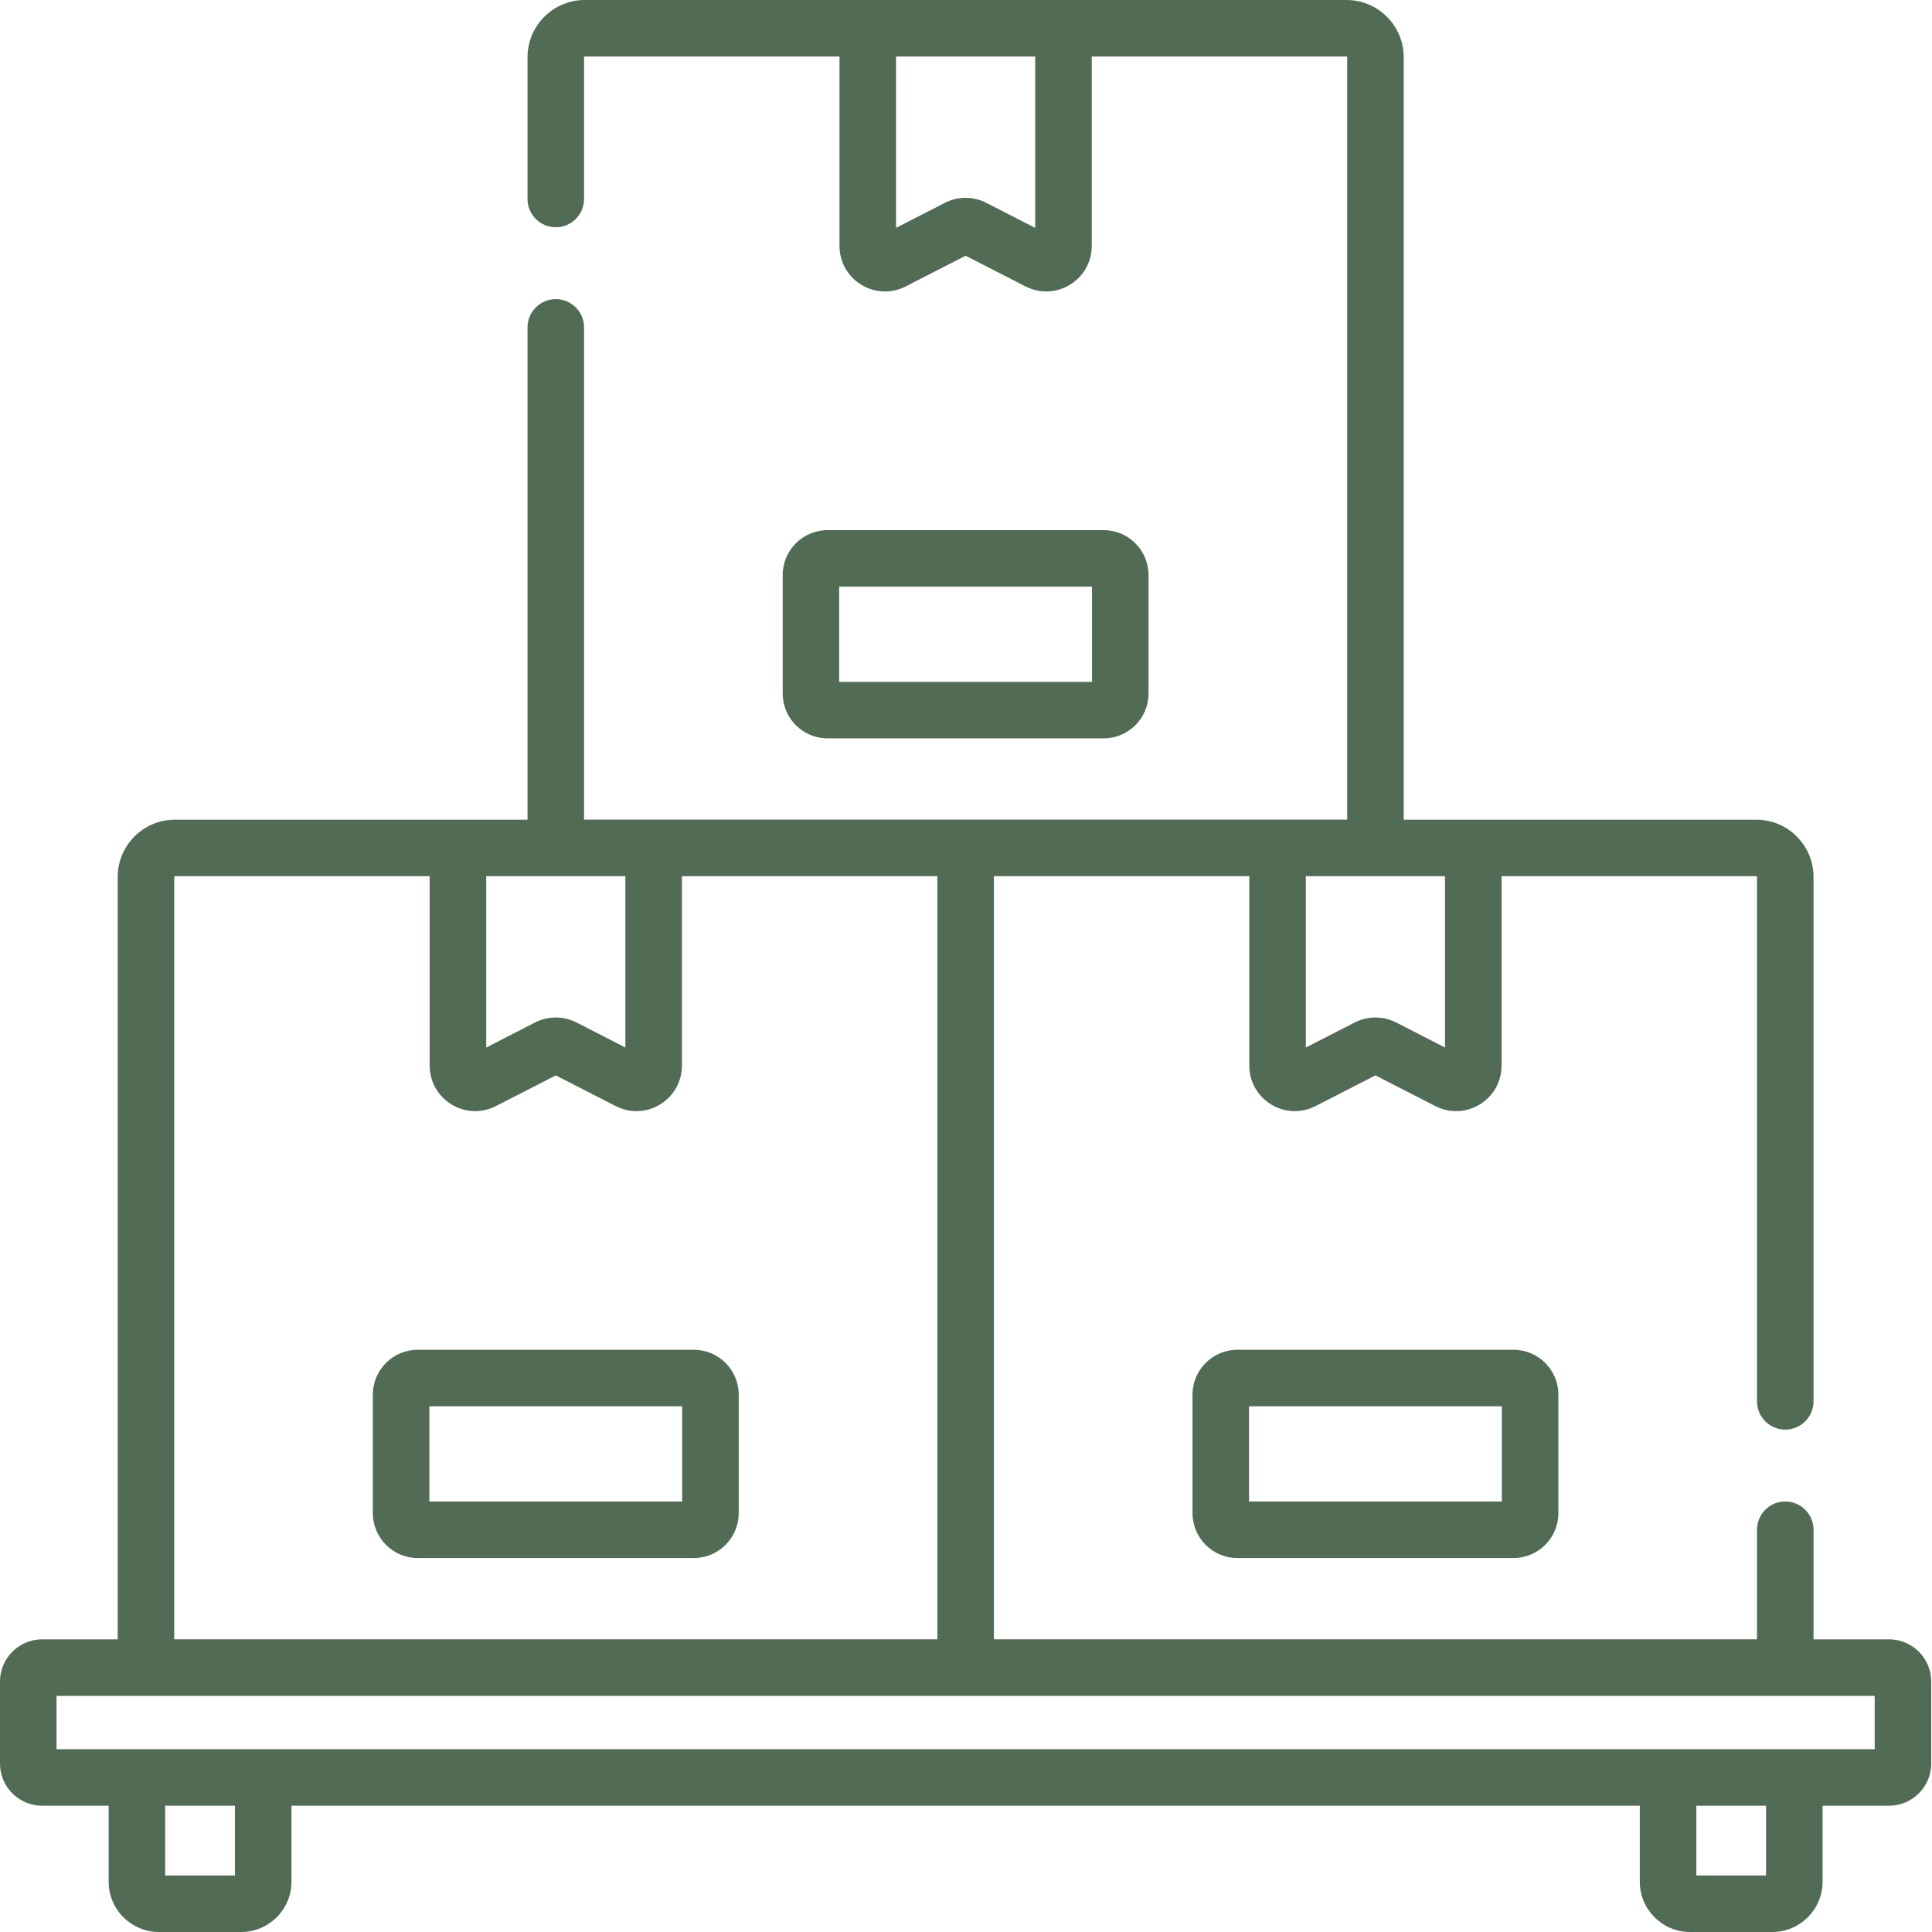 <svg xmlns="http://www.w3.org/2000/svg" fill="none" viewBox="0 0 50 50" height="50" width="50">
<path fill="#516B54" d="M28.563 19.109C29.203 19.109 29.724 18.588 29.724 17.948V14.881C29.724 14.241 29.203 13.72 28.563 13.72H21.417C20.776 13.72 20.256 14.241 20.256 14.881V17.948C20.256 18.588 20.776 19.109 21.417 19.109H28.563ZM21.718 15.183H28.261V17.646H21.718V15.183Z"></path>
<path fill="#516B54" d="M32.023 34.932C31.383 34.932 30.862 35.453 30.862 36.094V39.16C30.862 39.8 31.383 40.322 32.023 40.322H39.169C39.81 40.322 40.331 39.8 40.331 39.16V36.094C40.331 35.453 39.81 34.932 39.169 34.932H32.023ZM38.868 38.859H32.325V36.395H38.868V38.859Z"></path>
<path fill="#516B54" d="M17.957 34.932H10.811C10.17 34.932 9.649 35.453 9.649 36.094V39.16C9.649 39.8 10.17 40.322 10.811 40.322H17.957C18.597 40.322 19.118 39.8 19.118 39.16V36.094C19.118 35.453 18.597 34.932 17.957 34.932ZM17.655 38.859H11.112V36.395H17.655V38.859Z"></path>
<path fill="#516B54" d="M48.889 42.426H46.934V39.59C46.934 39.186 46.606 38.858 46.203 38.858C45.798 38.858 45.471 39.186 45.471 39.59V42.425H25.722V22.676H32.332V27.577C32.332 27.991 32.543 28.366 32.896 28.582C33.249 28.798 33.679 28.814 34.047 28.625L35.596 27.831L37.145 28.625C37.316 28.713 37.5 28.756 37.683 28.756C37.896 28.756 38.107 28.698 38.297 28.582C38.65 28.366 38.86 27.991 38.86 27.577V22.676H45.452C45.462 22.676 45.471 22.684 45.471 22.695V36.267C45.471 36.671 45.798 36.998 46.203 36.998C46.606 36.998 46.934 36.671 46.934 36.267V22.695C46.934 21.878 46.269 21.213 45.452 21.213H36.328V1.482C36.328 0.665 35.663 0 34.846 0H15.134C14.317 0 13.652 0.665 13.652 1.482V5.15C13.652 5.554 13.98 5.881 14.384 5.881C14.788 5.881 15.115 5.554 15.115 5.15V1.482C15.115 1.472 15.124 1.463 15.134 1.463H21.726V6.365C21.726 6.778 21.937 7.154 22.29 7.369C22.479 7.485 22.691 7.543 22.903 7.543C23.086 7.543 23.27 7.5 23.441 7.412L24.99 6.618L26.539 7.412C26.907 7.601 27.338 7.585 27.69 7.369C28.043 7.154 28.254 6.778 28.254 6.364V1.463H34.846C34.856 1.463 34.865 1.471 34.865 1.482V21.212H15.115V8.473C15.115 8.069 14.788 7.741 14.384 7.741C13.98 7.741 13.652 8.069 13.652 8.473V21.213H4.528C3.711 21.213 3.046 21.878 3.046 22.695V42.426H1.091C0.49 42.426 0 42.915 0 43.517V45.641C0 46.243 0.49 46.732 1.091 46.732H2.812V48.699C2.812 49.416 3.396 50 4.113 50H6.241C6.959 50 7.543 49.416 7.543 48.699V46.732H42.438V48.699C42.438 49.416 43.021 50 43.739 50H45.867C46.584 50 47.168 49.416 47.168 48.699V46.732H48.889C49.49 46.732 49.98 46.243 49.98 45.641V43.517C49.98 42.915 49.49 42.426 48.889 42.426ZM26.791 5.897L25.527 5.25C25.191 5.077 24.789 5.077 24.453 5.25L23.189 5.897V1.463H26.791V5.897ZM33.795 22.676H37.397V27.11L36.133 26.462C35.797 26.29 35.395 26.29 35.059 26.462L33.795 27.11V22.676ZM12.583 22.676H16.185V27.11L14.921 26.462C14.585 26.29 14.183 26.29 13.847 26.462L12.583 27.11V22.676H12.583ZM4.509 22.695C4.509 22.684 4.518 22.676 4.528 22.676H11.12V27.577C11.12 27.991 11.331 28.366 11.683 28.582C12.036 28.798 12.467 28.814 12.835 28.625L14.384 27.831L15.933 28.625C16.104 28.712 16.287 28.756 16.471 28.756C16.683 28.756 16.895 28.698 17.084 28.582C17.437 28.366 17.648 27.991 17.648 27.577V22.676H24.259V42.425H4.509V22.695ZM6.08 48.537H4.275V46.732H6.08V48.537ZM45.705 48.537H43.901V46.732H45.705V48.537ZM48.517 45.269H1.463V43.889H48.517V45.269Z"></path>
</svg>
